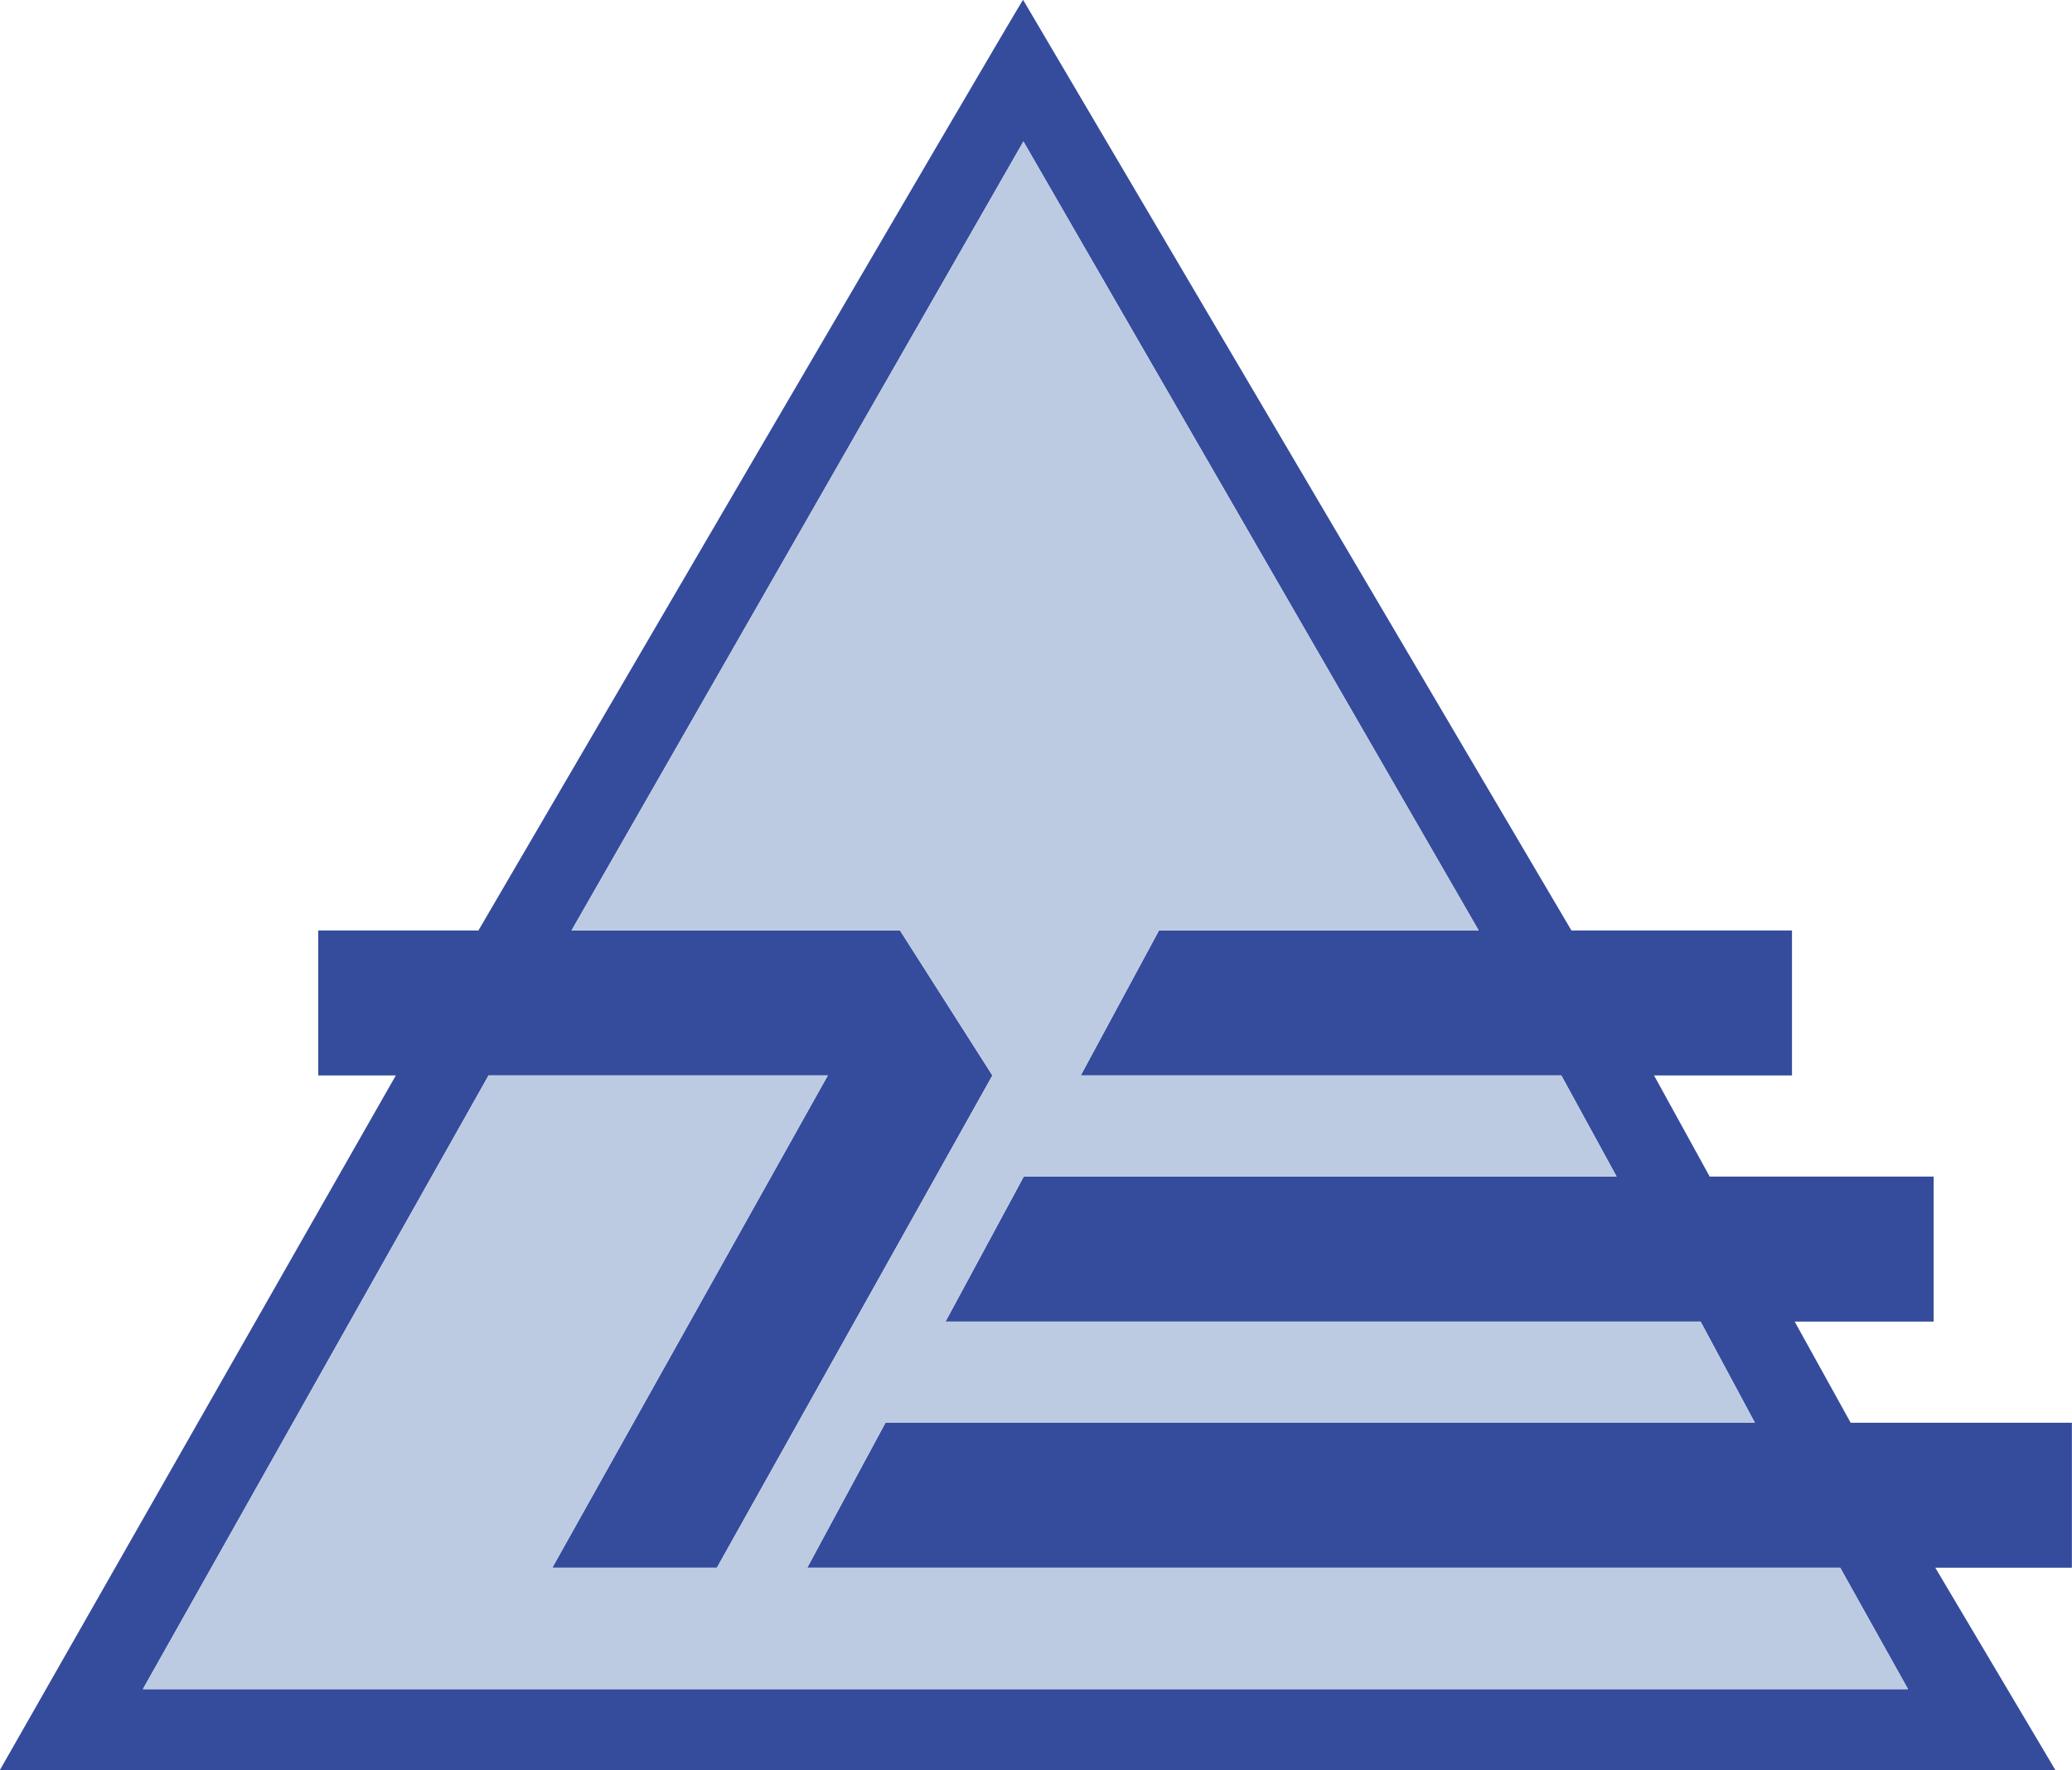 <?xml version="1.0" encoding="utf-8"?>
<!-- Generator: Adobe Illustrator 19.0.0, SVG Export Plug-In . SVG Version: 6.00 Build 0)  -->
<svg version="1.1"
	 id="svg2" xmlns:rdf="http://www.w3.org/1999/02/22-rdf-syntax-ns#" xmlns:dc="http://purl.org/dc/elements/1.1/" xmlns:cc="http://creativecommons.org/ns#" xmlns:svg="http://www.w3.org/2000/svg"
	 xmlns="http://www.w3.org/2000/svg" xmlns:xlink="http://www.w3.org/1999/xlink" x="0px" y="0px" viewBox="1 134 614.4 525"
	 style="enable-background:new 1 134 614.4 525;" xml:space="preserve">
<style type="text/css">
	.st0{fill:#354C9D;}
	.st1{fill:#BCCBE2;}
</style>
<g id="layer1" transform="translate(-74.131,-188.648)">
	<path id="path3075" class="st0" d="M75.1,847.6l117.4-206h-23v-43H217c0,0,161.6-276.9,161.5-276l162.6,276h65.4v43h-40.9l16.5,30
		h66.4v43h-41.2l16.6,30h65.6v43H649l35.6,60H75.1z M640.9,823.6l-20.1-36H314.5l23.2-43h257.8l-16.1-30H355.5l23.2-43h175.8
		l-16.4-30H395.6l23.2-43h94.8l-135-234l-134,234H342l27.4,43l-81.7,146h-48.8l81.7-146H220l-102.5,182H640.9z"/>
	<path id="path3144" class="st1" d="M640.9,823.6l-20.1-36H314.5l23.2-43h257.8l-16.1-30H355.5l23.2-43h175.8l-16.4-30H395.6
		l23.2-43h94.8l-135-234l-134,234H342l27.4,43l-81.7,146h-48.8l81.7-146H220l-102.5,182H640.9z"/>
</g>
</svg>
